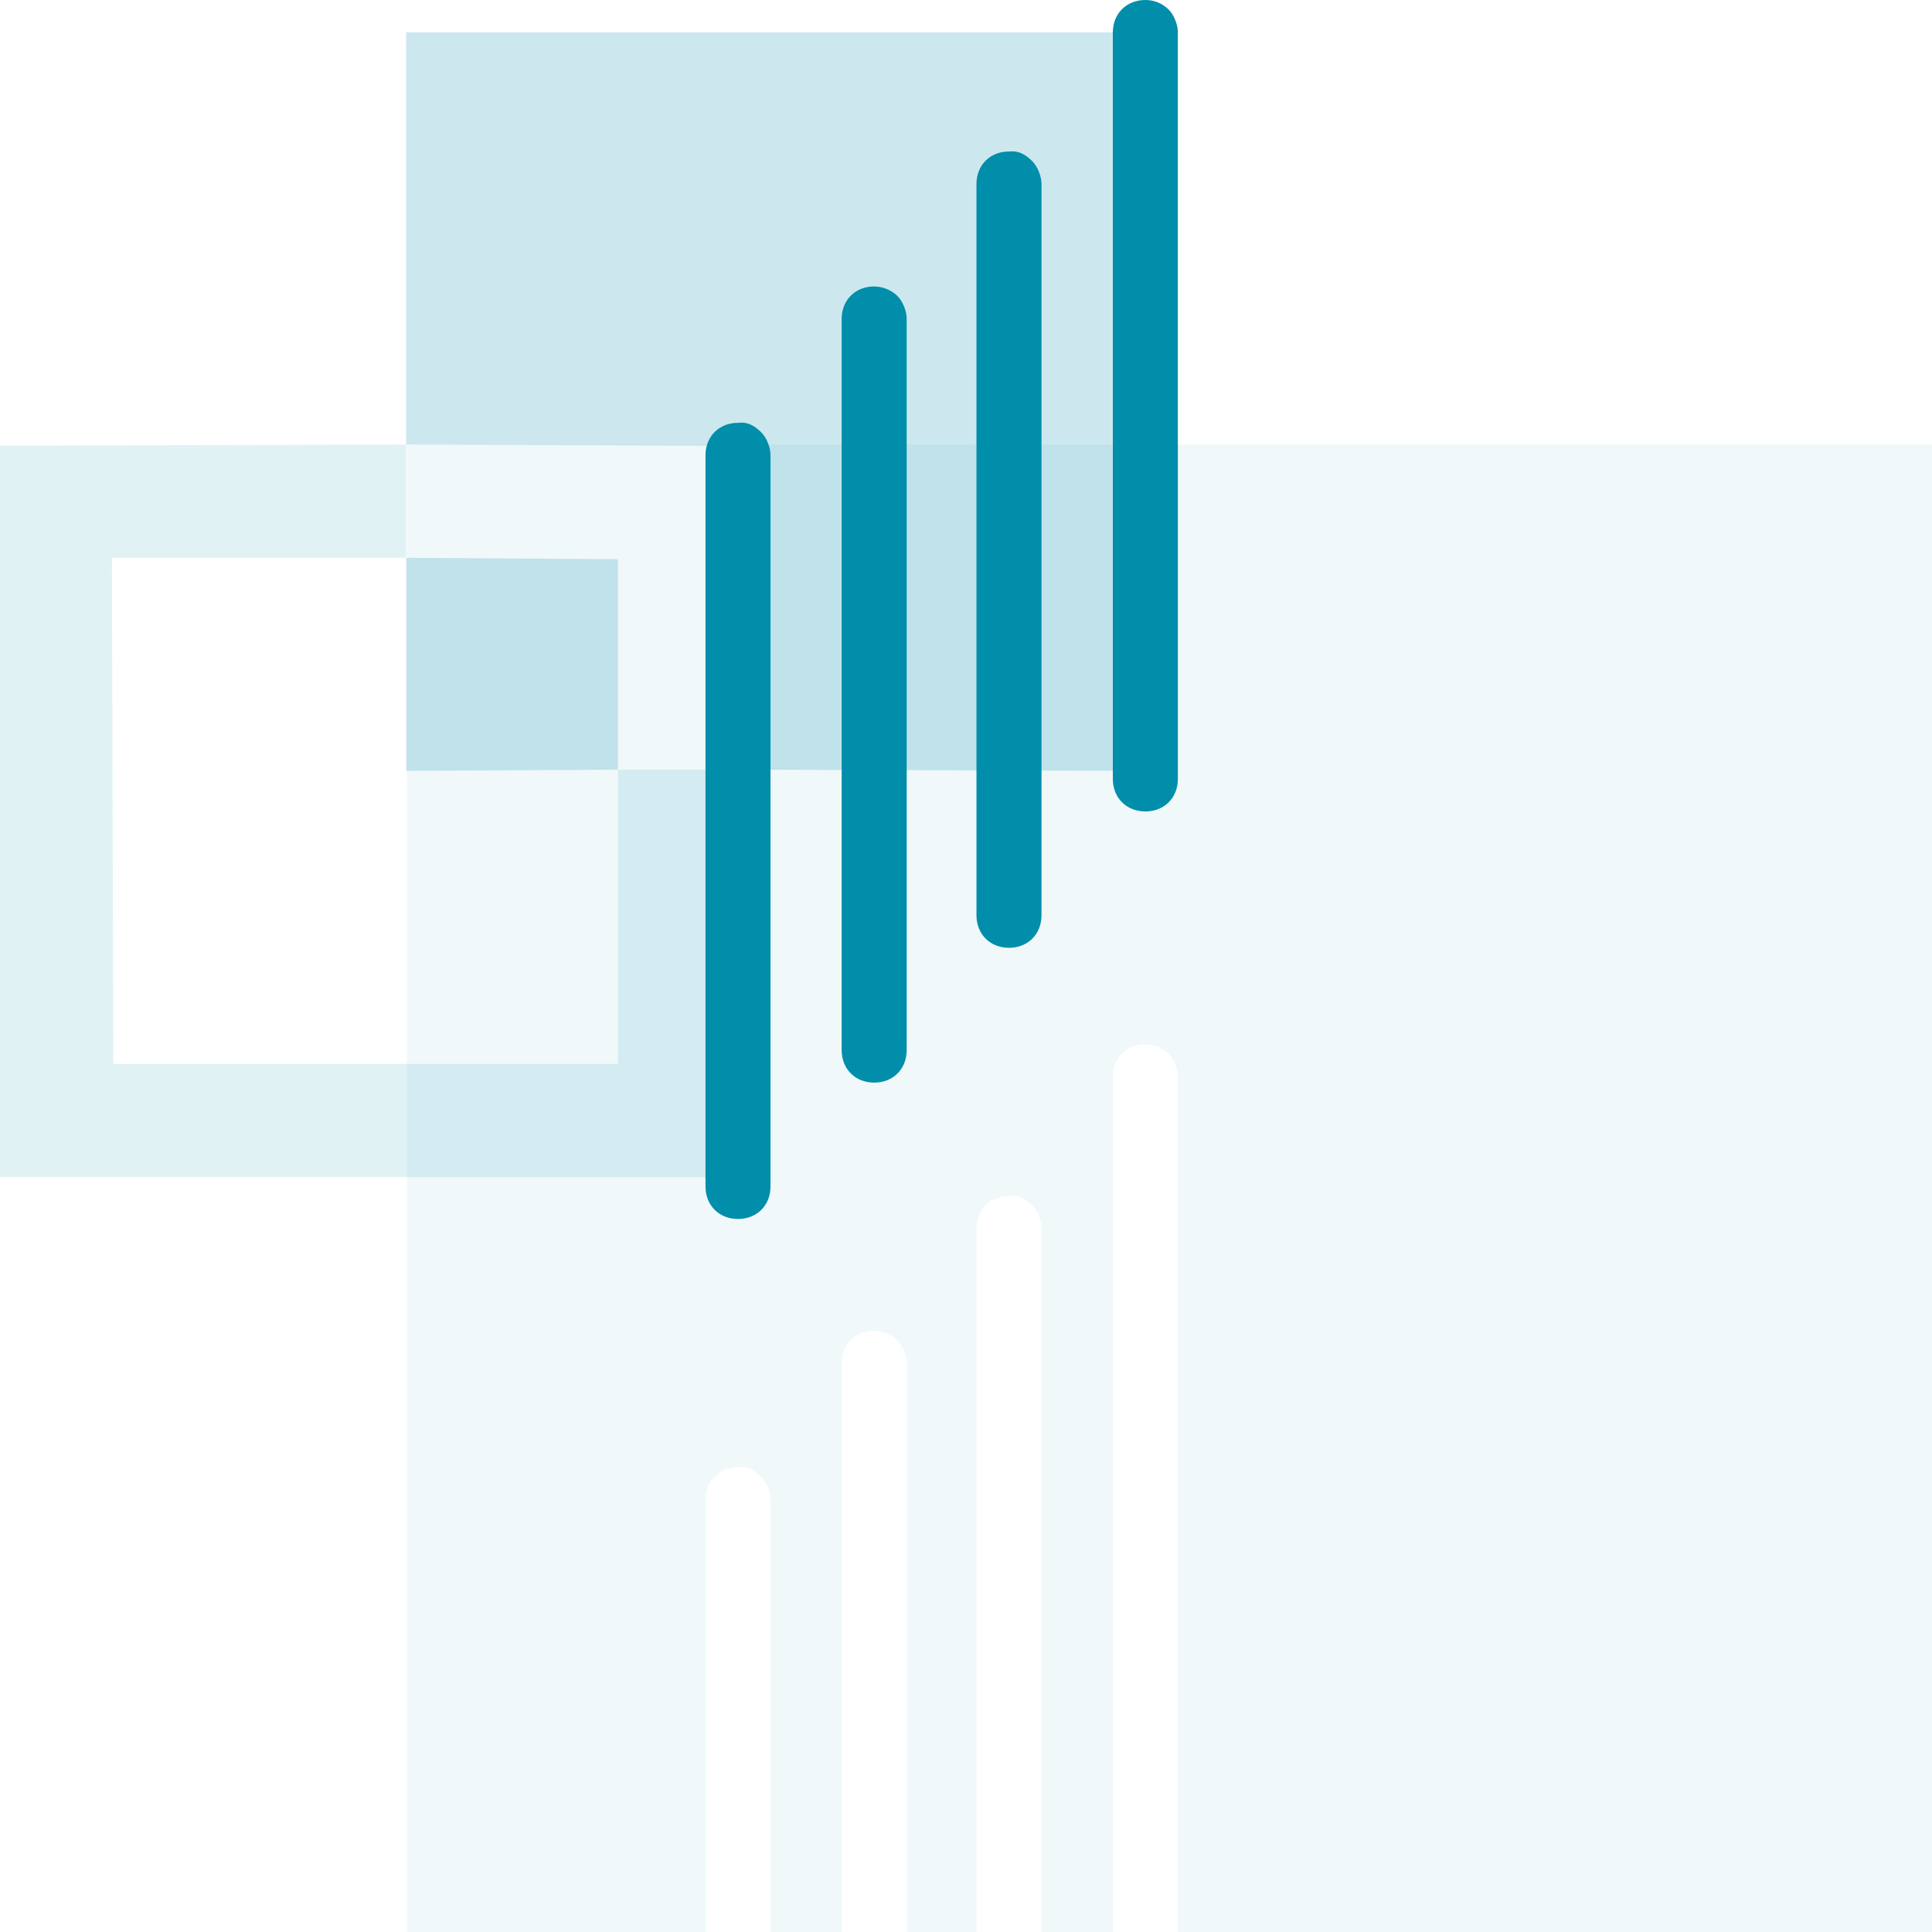 <?xml version="1.0" encoding="utf-8"?>
<!-- Generator: Adobe Illustrator 24.3.0, SVG Export Plug-In . SVG Version: 6.00 Build 0)  -->
<svg version="1.1" xmlns="http://www.w3.org/2000/svg" xmlns:xlink="http://www.w3.org/1999/xlink" x="0px" y="0px"
	 viewBox="0 0 810 810" style="enable-background:new 0 0 810 810;" xml:space="preserve">
<style type="text/css">
	.st0{opacity:0.06;fill:#008EAA;}
	.st1{fill:none;}
	.st2{opacity:0.12;fill:#008EAA;enable-background:new    ;}
	.st3{opacity:0.2;fill:#008EAA;enable-background:new    ;}
	.st4{fill:#008EAA;}
</style>
<g id="Layer_1">
</g>
<g id="overSquare_White">
</g>
<g id="overSquare">
	<path class="st0" d="M810,186.36V810H493.82V451.44c0-3.32-1.65-7.35-3.89-9.59c-2.81-2.74-6.27-3.96-9.73-3.96
		c-7.93,0-13.63,5.69-13.63,13.62V810h-29.91V515.03c0-3.32-1.66-7.36-3.9-9.59c-2.88-2.81-5.62-4.47-9.73-4.04
		c-7.93,0-13.62,5.7-13.62,13.63V810h-29.27V571.55c0-3.32-1.66-7.36-3.9-9.59c-2.88-2.74-6.27-3.89-9.73-3.97
		c-7.93,0-13.62,5.7-13.62,13.63V810h-29.85V628.72c0-3.32-1.66-7.36-3.89-9.59c-2.89-2.81-5.7-4.47-9.73-3.97
		c-7.93,0-13.63,5.7-13.63,13.63V810H170.56V186.36H810z"/>
	<rect x="195.95" y="236.37" class="st1" width="293.69" height="293.69"/>
	<g>
		<polygon class="st2" points="306.6,493.54 0,493.54 0,186.86 170.28,186.36 170.28,233.87 46.93,233.87 47.51,446.03 
			259.09,446.03 259.09,322.68 306.6,322.68 		"/>
		<g>
			<polygon class="st3" points="476.88,323.19 306.6,322.68 306.6,186.86 170.28,186.36 170.28,13.55 476.88,13.55 			"/>
			<polygon class="st3" points="259.09,322.68 170.28,323.19 170.28,233.87 259.09,234.44 			"/>
		</g>
		<g>
			<g>
				<path class="st4" d="M489.93,3.96c2.23,2.23,3.89,6.27,3.89,9.59v313.02c0,7.93-5.7,13.63-13.63,13.63
					c-7.93,0-13.63-5.7-13.63-13.63V13.63C466.57,5.7,472.27,0,480.2,0C483.66,0,487.12,1.23,489.93,3.96z"/>
			</g>
			<g>
				<path class="st4" d="M432.76,67.55c2.23,2.23,3.89,6.27,3.89,9.59v306.6c0,7.93-5.7,13.63-13.63,13.63
					c-7.93,0-13.63-5.7-13.63-13.63V77.14c0-7.93,5.7-13.63,13.63-13.63C427.14,63.08,429.88,64.74,432.76,67.55z"/>
			</g>
			<g>
				<path class="st4" d="M376.24,124.07c2.23,2.23,3.89,6.27,3.89,9.59v306.6c0,7.93-5.7,13.63-13.63,13.63s-13.63-5.7-13.63-13.63
					V133.73c0-7.93,5.7-13.63,13.63-13.63C369.97,120.18,373.36,121.33,376.24,124.07z"/>
			</g>
			<g>
				<path class="st4" d="M319.15,181.24c2.23,2.23,3.89,6.27,3.89,9.59v306.6c0,7.93-5.7,13.63-13.63,13.63
					c-7.93,0-13.63-5.7-13.63-13.63V190.9c0-7.93,5.7-13.63,13.63-13.63C313.45,176.77,316.26,178.43,319.15,181.24z"/>
			</g>
		</g>
	</g>
</g>
</svg>
